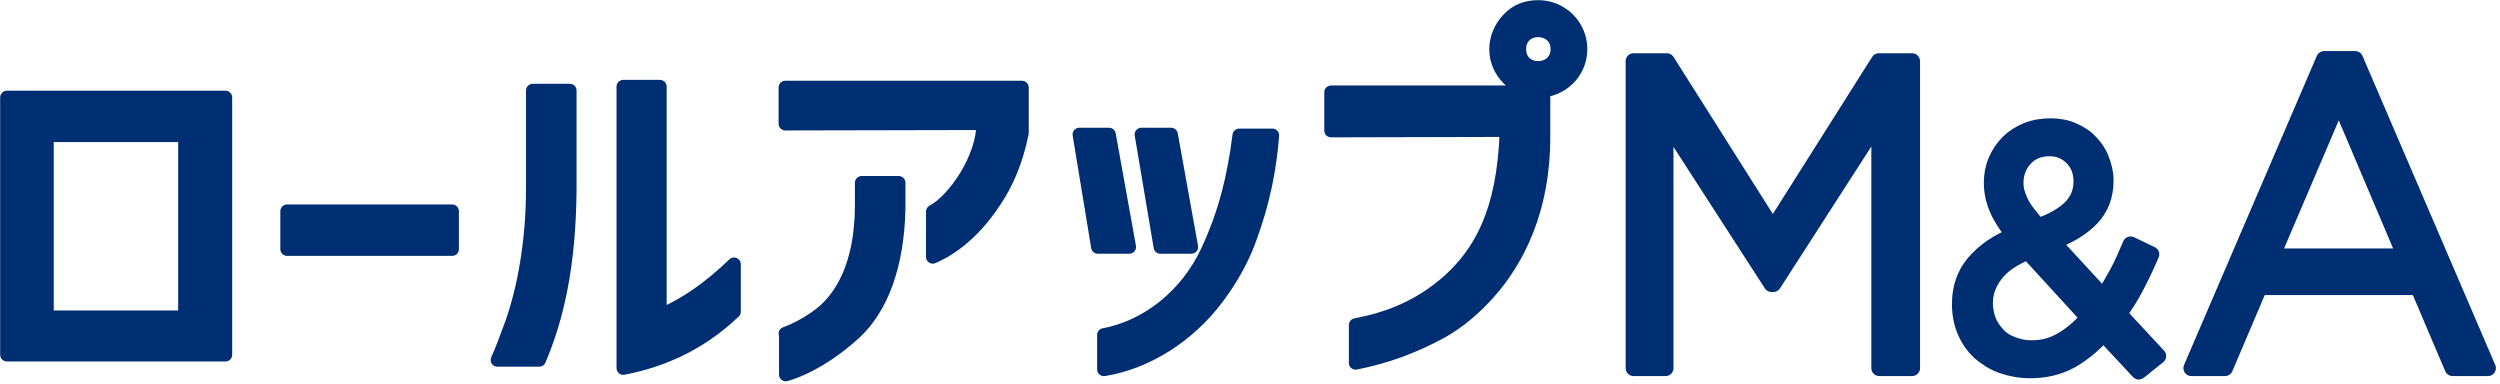 <?xml version="1.0" encoding="UTF-8"?>
<!-- Generator: Adobe Illustrator 28.3.0, SVG Export Plug-In . SVG Version: 6.00 Build 0)  -->
<svg xmlns="http://www.w3.org/2000/svg" xmlns:xlink="http://www.w3.org/1999/xlink" version="1.1" id="_レイヤー_2" x="0px" y="0px" viewBox="0 0 580 89" style="enable-background:new 0 0 580 89;" xml:space="preserve">
<style type="text/css">
	.st0{fill:#002E72;stroke:#002E72;stroke-width:3.13;stroke-linecap:round;stroke-linejoin:round;stroke-miterlimit:10;}
	.st1{fill:#002E72;stroke:#002E72;stroke-width:3.7;stroke-linecap:round;stroke-linejoin:round;stroke-miterlimit:10;}
</style>
<g id="_レイヤー_1-2">
	<path class="st0" d="M52.3,22.6v59.7H1.6V22.6H52.3z M42.9,73.6V31.4H10.9v42.2H42.9z"></path>
	<path class="st0" d="M104.9,57.8H66.6V49h38.3C104.9,49,104.9,57.8,104.9,57.8z"></path>
	<path class="st0" d="M118.8,74.8c2.7-7.7,4.8-18.6,4.8-31.2V21h8.6v22.6c-0.1,18.1-3,30.3-7.1,39.9h-9.7   C116.4,81.3,117.5,78.4,118.8,74.8z M144.6,85.4V20.1h8.5v53.1c5.9-2.5,11.5-6.4,17.2-11.9v11C163.1,79.2,154.5,83.5,144.6,85.4   L144.6,85.4z"></path>
	<path class="st0" d="M182.2,28.7v-8.4h54.9v10.6c-1.3,6.3-3.4,11.4-6.3,15.7c-5.4,8.3-11.3,11.7-14.4,13V49.1   c5-2.7,11.7-12.4,11.7-20.5L182.2,28.7L182.2,28.7z M182.2,77.4c3-1.1,5.7-2.7,8.1-4.5c5-3.9,9.5-11.5,9.6-24.9v-5.6h8.6v6.1   c-0.3,13-3.9,23-10.4,28.9c-5.1,4.6-10.7,8-15.8,9.5V77.4z"></path>
	<path class="st0" d="M250.4,31.2h6.9l4.7,26.1h-7.3L250.4,31.2L250.4,31.2z M256.1,77.7c10.2-1.9,19.3-9.3,24-19.4   c4.3-9.2,6.2-17.5,7.4-26.9h7.7c-0.6,7.5-2,15.3-5.4,24.4c-1.7,4.6-4.2,9-7.4,13.3c-6.7,8.9-16.4,15-26.3,16.6L256.1,77.7   L256.1,77.7z M271.7,31.2l4.7,26.1h-7.2l-4.4-26.1H271.7L271.7,31.2z"></path>
	<path class="st0" d="M308.8,30.3v-8.9h49.3v10.5c0,16.6-5.9,28.4-12.8,36.1c-3.5,3.9-7.1,6.8-10.8,8.9c-6.4,3.5-12.9,5.9-20,7.3   v-8.8c7.3-1.4,14.6-4,21.7-10.3c7-6.4,12.7-15.6,13.3-34.9L308.8,30.3L308.8,30.3z M356.9,1.6c5.4,0,9.8,4.4,9.8,9.8   s-4.4,9.7-9.8,9.7c-2.7,0-5-1-6.9-2.8c-3.9-3.9-3.9-9.8,0-13.9C351.8,2.5,354.1,1.6,356.9,1.6z M352.5,11.4c0,5.9,8.8,5.7,8.8,0   S352.5,5.5,352.5,11.4z"></path>
	<path class="st1" d="M411.4,65.9H411l-24.6-38.1v57.6h-7.4V14.2h7.7l24.6,38.9l24.6-38.9h7.7v71.2H436V27.7L411.4,65.9L411.4,65.9z   "></path>
	<path class="st1" d="M496.2,86.2l-8.2-8.8c-2.4,2.7-5,4.8-7.7,6.3c-2.8,1.5-5.9,2.2-9.3,2.2c-2.3,0-4.5-0.4-6.5-1.1   c-2-0.7-3.7-1.8-5.2-3.1c-1.5-1.4-2.6-3-3.4-4.9s-1.2-4-1.2-6.3c0-3.7,1.1-6.9,3.3-9.5s5.3-4.8,9.3-6.4c-1.8-2.2-3.1-4.2-3.9-6.1   c-0.8-1.8-1.3-3.9-1.3-6.1c0-1.8,0.3-3.5,1-5.1c0.7-1.6,1.6-3,2.8-4.2c1.2-1.2,2.6-2.1,4.3-2.8c1.7-0.7,3.6-1,5.6-1   c1.8,0,3.5,0.3,5.1,1s2.9,1.5,4,2.7c1.1,1.1,2,2.4,2.6,4s1,3.1,1,4.8c0,3.6-1.1,6.5-3.3,8.8s-5.2,4.1-9,5.5L488,68.9   c1.1-1.8,2.2-3.7,3.3-5.7s2-4.2,3-6.5l4.8,2.3c-1.1,2.6-2.3,5.1-3.5,7.4s-2.5,4.4-4,6.4l9.1,9.8L496.2,86.2L496.2,86.2z    M470.5,58.4c-3.5,1.4-6,3.1-7.6,5.2s-2.4,4.3-2.4,6.7c0,1.5,0.3,2.9,0.8,4.2s1.3,2.3,2.2,3.3s2.1,1.7,3.5,2.2   c1.3,0.5,2.8,0.8,4.4,0.8c2.5,0,4.8-0.6,7-1.9s4.2-3,6.1-5.2L470.5,58.4L470.5,58.4z M480.8,36.6c-1.4-1.4-3.1-2.2-5.3-2.2   c-2.4,0-4.3,0.8-5.7,2.3c-1.4,1.5-2.2,3.4-2.2,5.7c0,0.8,0.1,1.6,0.3,2.3s0.5,1.5,0.9,2.3s0.9,1.6,1.6,2.5s1.5,1.9,2.5,3   c3.3-1.2,5.8-2.6,7.5-4.3c1.7-1.7,2.5-3.7,2.5-6.2C482.9,39.9,482.2,38,480.8,36.6L480.8,36.6z"></path>
	<path class="st1" d="M577.2,85.4h-8.2L561,66.6h-36.8l-8,18.8h-7.8l30.8-71.7h7.2L577.2,85.4L577.2,85.4z M542.6,23.2l-15.5,36.3   H558L542.6,23.2L542.6,23.2z"></path>
</g>
</svg>
